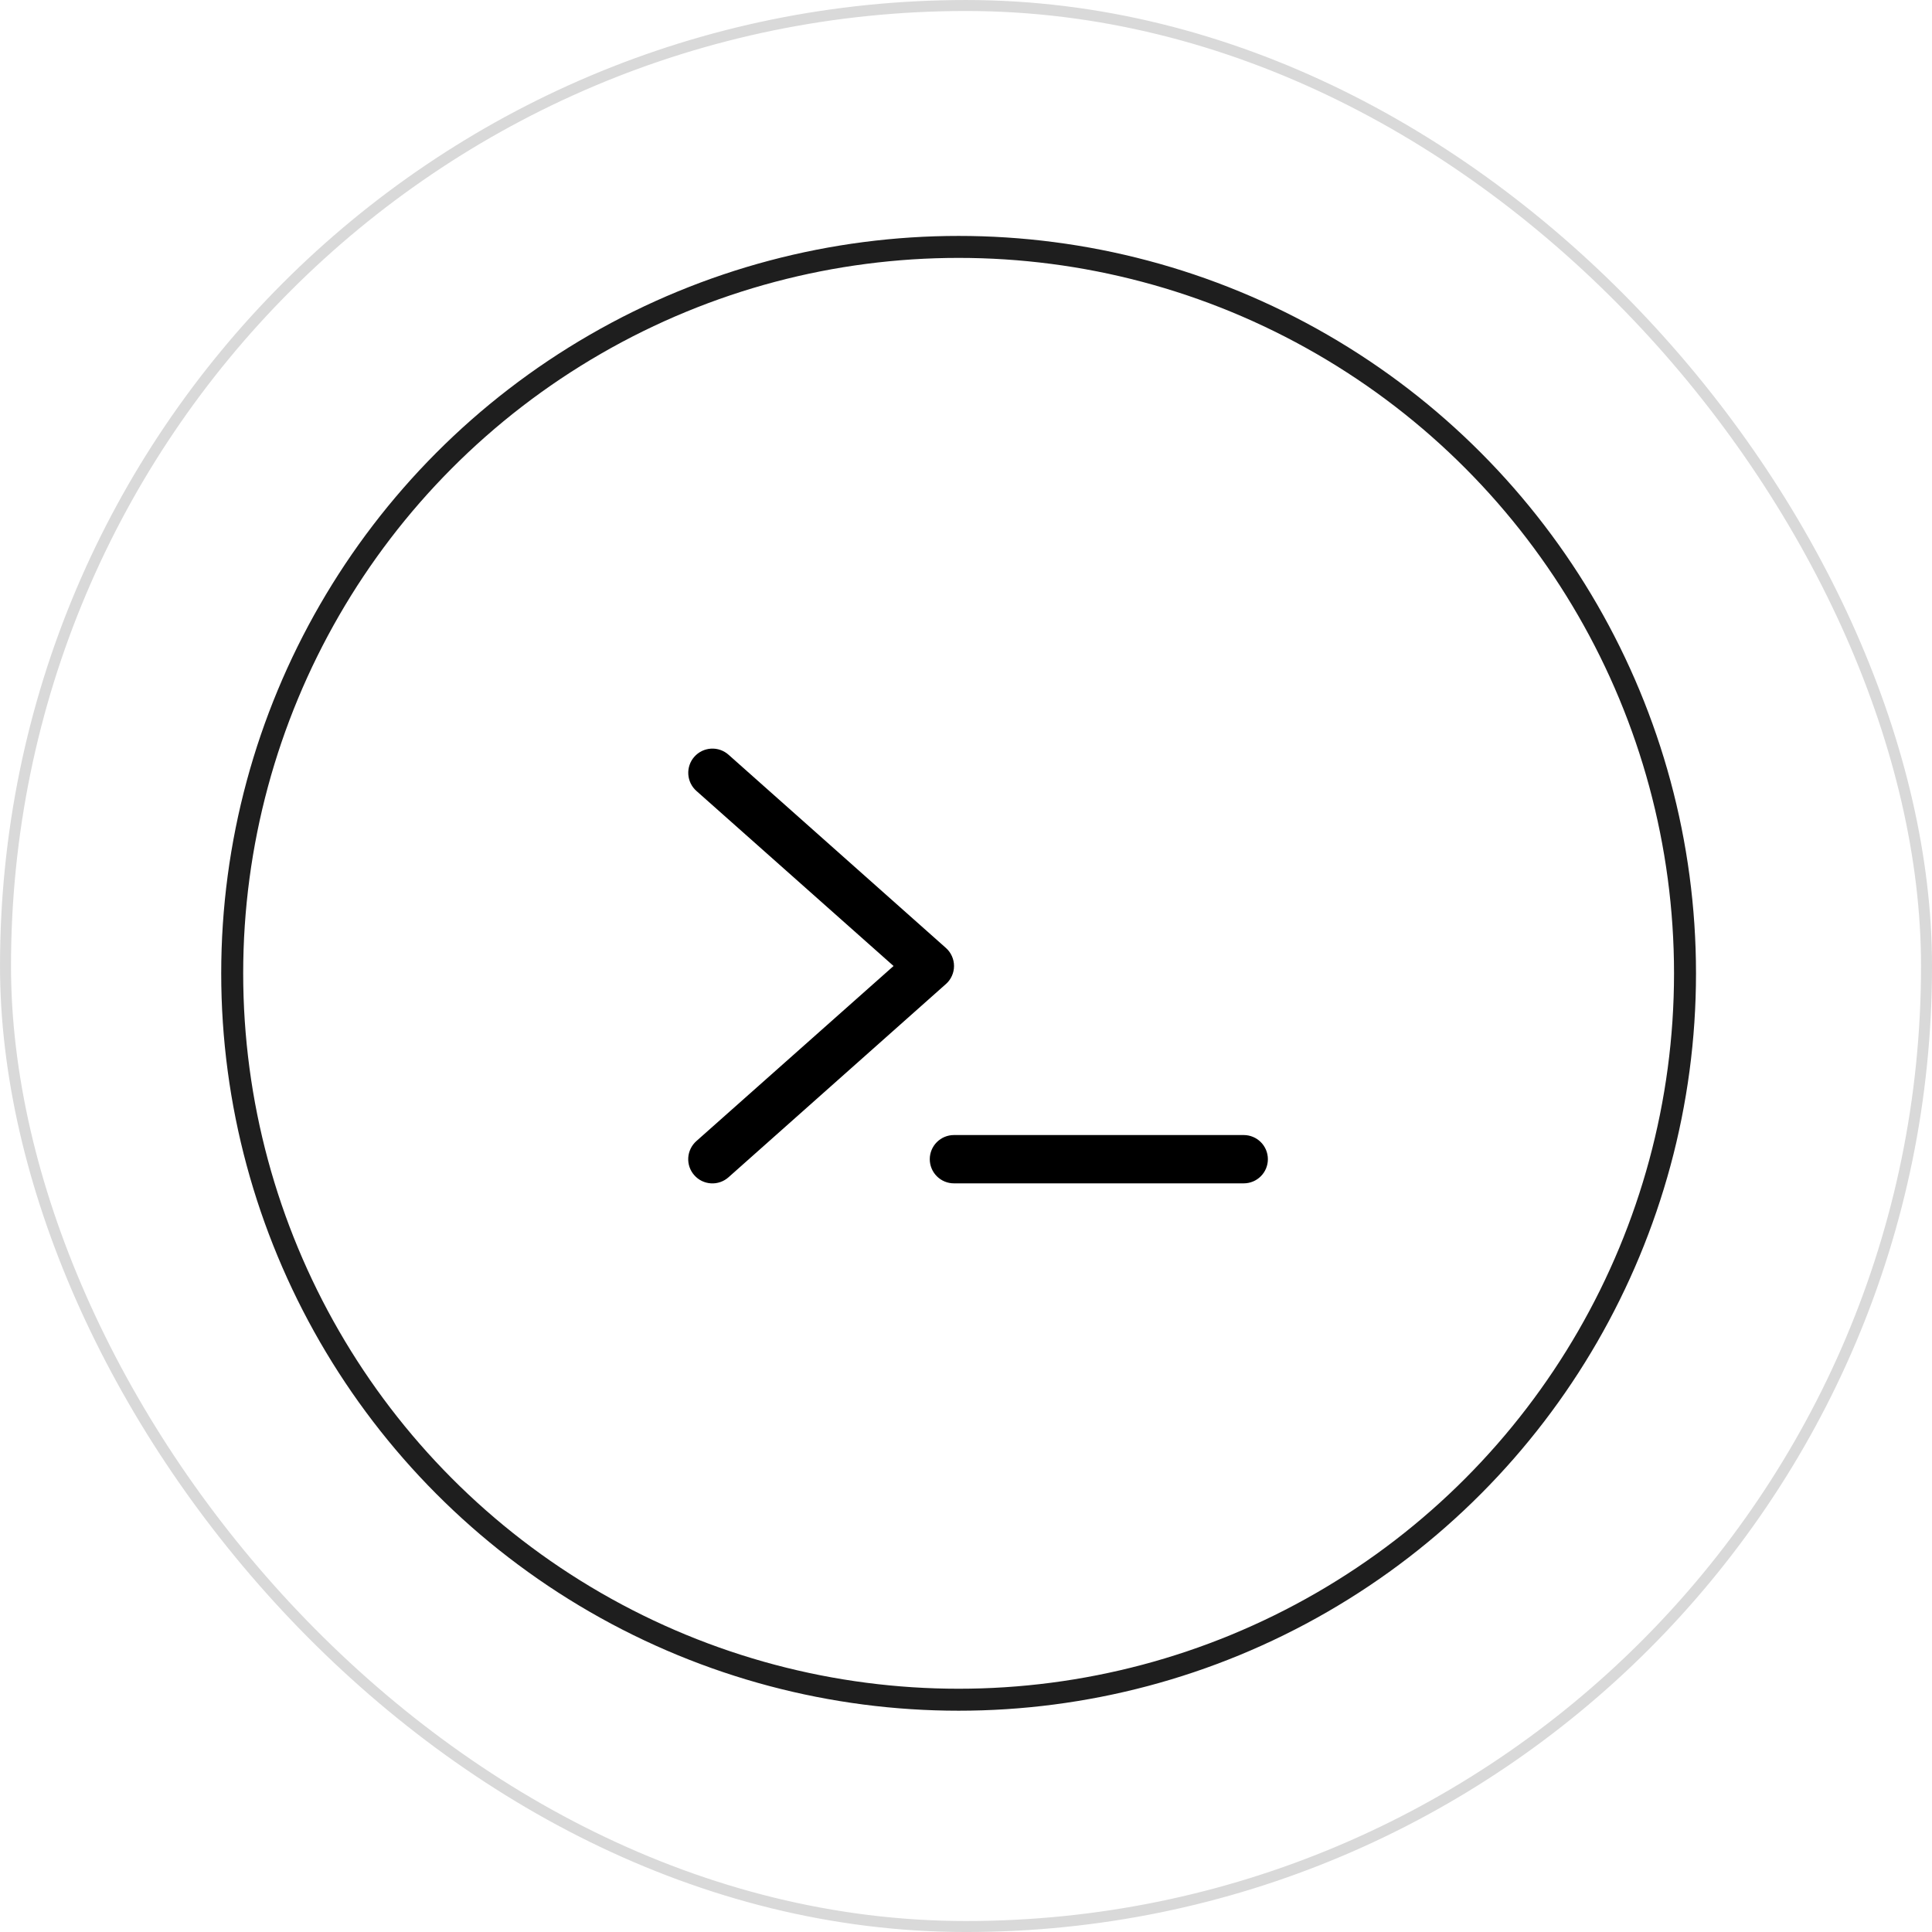 <svg width="80" height="80" viewBox="0 0 80 80" fill="none" xmlns="http://www.w3.org/2000/svg">
<rect x="0.228" y="0.228" width="79.545" height="79.545" rx="39.772" stroke="black" stroke-opacity="0.15" stroke-width="0.455"/>
<circle cx="39.694" cy="40.303" r="30.079" stroke="#1E1E1E" stroke-width="0.91"/>
<path d="M39.164 40.75L30.164 48.75C30.065 48.837 29.951 48.904 29.826 48.947C29.702 48.99 29.57 49.008 29.439 49C29.308 48.992 29.179 48.958 29.061 48.901C28.942 48.843 28.837 48.763 28.75 48.664C28.662 48.566 28.595 48.451 28.552 48.327C28.509 48.202 28.491 48.071 28.499 47.939C28.507 47.808 28.541 47.68 28.599 47.561C28.656 47.443 28.737 47.337 28.835 47.25L37 40L28.836 32.75C28.738 32.663 28.657 32.557 28.6 32.439C28.542 32.32 28.509 32.192 28.501 32.06C28.493 31.929 28.511 31.798 28.554 31.673C28.596 31.549 28.663 31.434 28.751 31.336C28.838 31.237 28.944 31.157 29.062 31.099C29.18 31.042 29.309 31.008 29.44 31C29.572 30.992 29.703 31.01 29.828 31.053C29.952 31.096 30.067 31.163 30.165 31.25L39.165 39.25C39.272 39.344 39.357 39.459 39.415 39.589C39.474 39.718 39.504 39.858 39.504 40C39.504 40.142 39.474 40.282 39.415 40.411C39.357 40.541 39.272 40.656 39.165 40.75H39.164ZM51.5 47H39.5C39.235 47 38.981 47.105 38.793 47.293C38.605 47.48 38.5 47.735 38.5 48C38.5 48.265 38.605 48.52 38.793 48.707C38.981 48.895 39.235 49 39.5 49H51.5C51.765 49 52.02 48.895 52.207 48.707C52.395 48.52 52.5 48.265 52.5 48C52.5 47.735 52.395 47.48 52.207 47.293C52.02 47.105 51.765 47 51.5 47Z" fill="black"/>
</svg>
